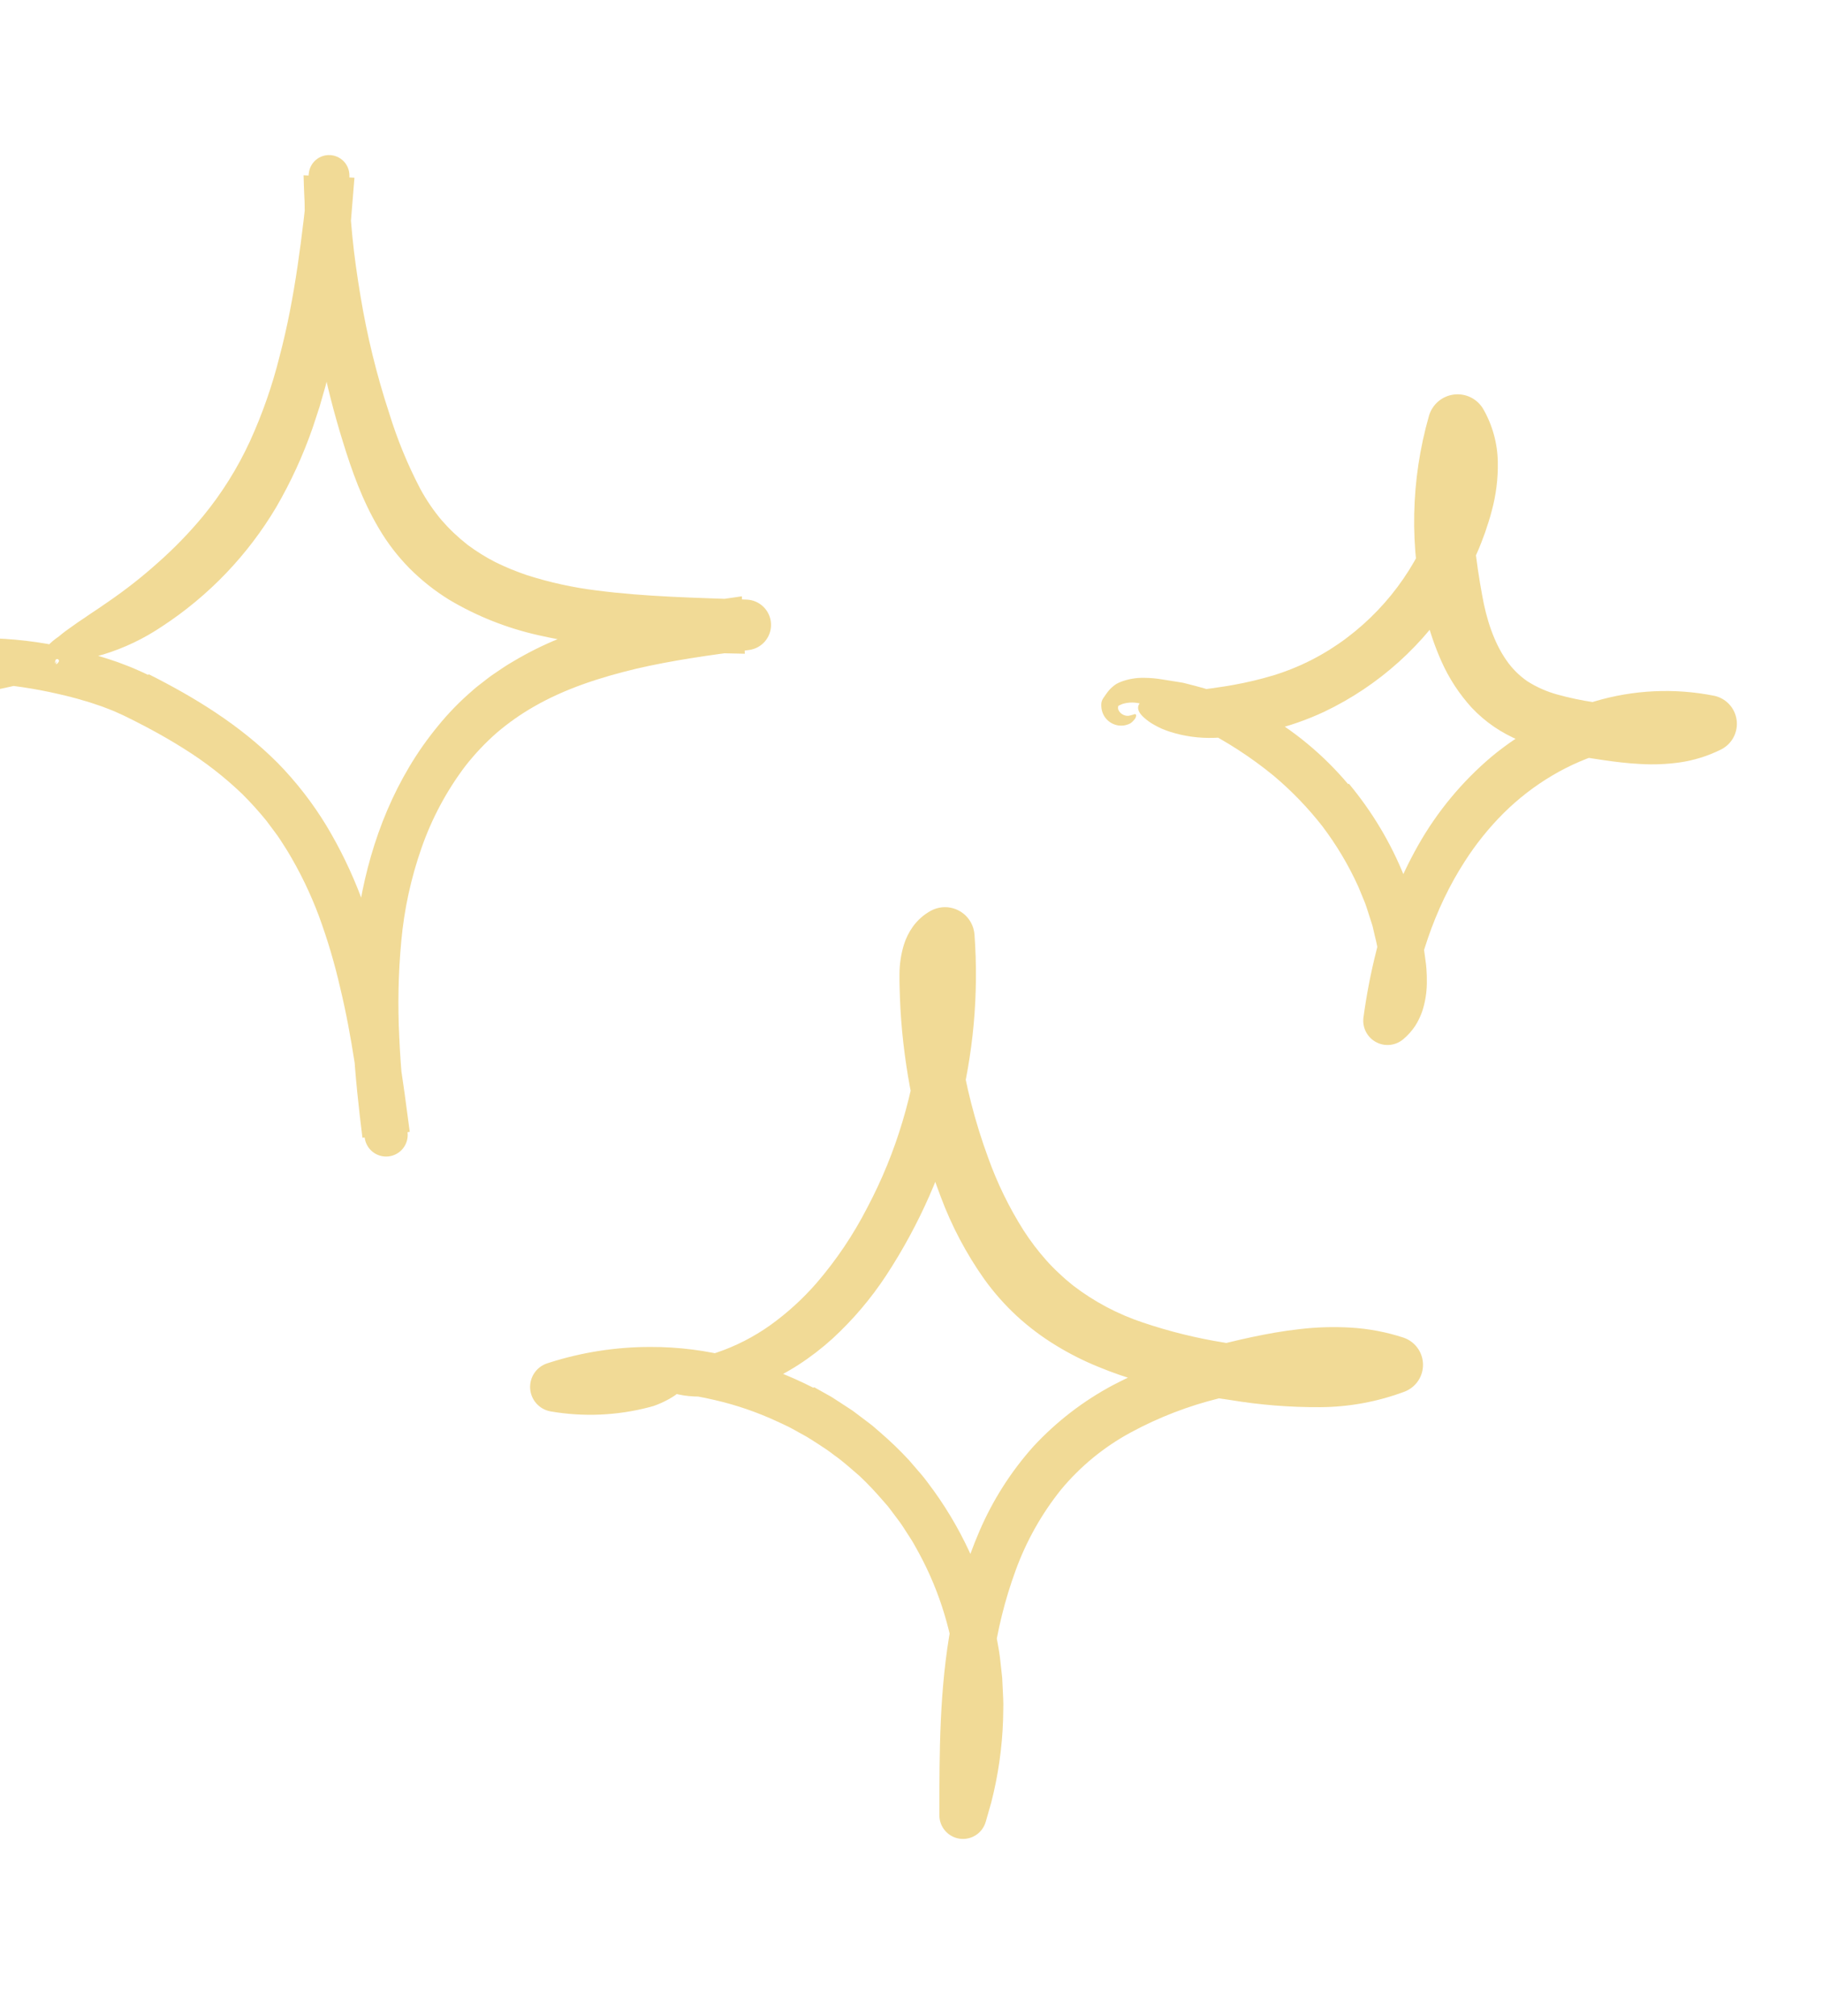 <svg width="132" height="146" viewBox="0 0 132 146" fill="none" xmlns="http://www.w3.org/2000/svg">
<g clip-path="url(#clip0_714_552)">
<g clip-path="url(#clip1_714_552)">
<path d="M10.782 48.83C14.067 50.481 17.352 52.478 20.109 55.241C21.466 56.625 22.66 58.162 23.664 59.82C24.642 61.452 25.472 63.167 26.145 64.946C27.541 68.686 28.299 72.554 28.886 76.345C29.04 77.285 29.179 78.225 29.31 79.162L29.686 81.968L26.258 82.394C25.708 77.982 25.278 73.447 25.655 68.847C26.014 64.268 27.218 59.601 29.66 55.514C30.272 54.486 30.962 53.506 31.723 52.582C32.485 51.642 33.333 50.773 34.254 49.987C34.479 49.78 34.723 49.601 34.961 49.414C35.203 49.232 35.436 49.035 35.687 48.866C36.187 48.527 36.682 48.178 37.206 47.883C38.232 47.272 39.302 46.738 40.407 46.283C41.492 45.835 42.601 45.447 43.729 45.121C44.846 44.809 45.968 44.52 47.086 44.295C49.326 43.819 51.551 43.498 53.745 43.183L53.961 47.341L52.006 47.299C49.882 47.259 47.738 47.145 45.578 46.971C43.367 46.812 41.17 46.487 39.008 46C36.728 45.49 34.543 44.623 32.535 43.428C31.498 42.788 30.539 42.028 29.677 41.165C28.82 40.297 28.073 39.327 27.455 38.275C26.233 36.22 25.484 34.069 24.844 32.001C24.197 29.92 23.659 27.807 23.23 25.671C22.791 23.538 22.478 21.381 22.291 19.211C22.202 18.127 22.132 17.041 22.098 15.954L22.073 15.139C22.067 14.868 22.073 14.595 22.051 14.324C22.019 13.781 22.013 13.238 21.993 12.694L25.679 12.869C25.369 16.835 25.038 20.869 24.273 24.923C24.169 25.429 24.073 25.937 23.961 26.442L23.583 27.953L23.151 29.458L22.66 30.954C21.964 32.963 21.075 34.9 20.007 36.737C17.94 40.212 15.106 43.167 11.721 45.376C10.413 46.256 8.981 46.938 7.473 47.398C6.922 47.556 6.36 47.669 5.791 47.738C5.537 47.765 5.299 47.783 5.074 47.792L4.909 47.797L4.775 47.78C4.68 47.767 4.59 47.755 4.502 47.743C3.418 47.584 2.816 47.395 3.651 46.574C3.772 46.46 3.9 46.354 4.034 46.255C4.104 46.201 4.203 46.139 4.266 46.088C4.325 46.039 4.386 45.987 4.45 45.934C4.706 45.722 5.014 45.515 5.355 45.27C5.693 45.019 6.086 44.781 6.498 44.486C6.708 44.346 6.926 44.2 7.154 44.048C7.378 43.889 7.612 43.728 7.857 43.565C9.122 42.697 10.33 41.747 11.472 40.721C12.638 39.69 13.722 38.57 14.716 37.373C16.071 35.72 17.209 33.902 18.105 31.962C19.009 29.981 19.729 27.921 20.255 25.807C21.384 21.547 21.894 17.067 22.373 12.55L22.373 12.548C22.413 12.174 22.594 11.829 22.88 11.584C23.166 11.339 23.535 11.213 23.91 11.231C24.286 11.249 24.641 11.411 24.902 11.682C25.163 11.953 25.31 12.313 25.314 12.69C25.32 13.422 25.296 14.156 25.348 14.888C25.394 15.62 25.449 16.351 25.523 17.08C25.665 18.539 25.875 19.988 26.115 21.43C26.591 24.313 27.287 27.155 28.199 29.93C28.782 31.828 29.54 33.669 30.462 35.427C30.896 36.222 31.407 36.972 31.989 37.666C32.556 38.318 33.185 38.914 33.866 39.447C34.505 39.925 35.184 40.348 35.895 40.712C36.638 41.078 37.406 41.393 38.192 41.656C39.837 42.181 41.528 42.551 43.242 42.761C46.753 43.218 50.402 43.285 54.072 43.42L54.094 43.421C54.554 43.438 54.99 43.627 55.317 43.951C55.644 44.275 55.837 44.709 55.858 45.169C55.88 45.629 55.727 46.079 55.432 46.432C55.136 46.785 54.719 47.013 54.262 47.072C51.476 47.434 48.734 47.812 46.099 48.426C43.475 49.053 40.934 49.875 38.69 51.166C37.733 51.712 36.83 52.348 35.991 53.063C35.158 53.795 34.394 54.602 33.711 55.475C32.346 57.281 31.273 59.29 30.531 61.428C29.772 63.597 29.282 65.852 29.073 68.141C28.855 70.468 28.807 72.808 28.928 75.142C29.026 77.414 29.257 79.699 29.525 81.993L29.527 82.008C29.575 82.419 29.457 82.833 29.201 83.158C28.945 83.483 28.57 83.693 28.159 83.743C27.747 83.792 27.333 83.676 27.007 83.42C26.681 83.165 26.47 82.79 26.42 82.379C25.97 78.695 25.494 75.043 24.643 71.522C24.243 69.77 23.732 68.045 23.112 66.358C22.494 64.7 21.721 63.105 20.804 61.592C20.564 61.227 20.34 60.847 20.087 60.491L19.304 59.44C18.754 58.763 18.169 58.116 17.551 57.5C16.272 56.275 14.87 55.184 13.369 54.245C12.612 53.765 11.833 53.312 11.036 52.88C10.638 52.665 10.236 52.454 9.83 52.248L9.219 51.943L8.913 51.793L8.623 51.663C8.245 51.48 7.829 51.333 7.425 51.174C7.005 51.037 6.595 50.881 6.163 50.763C5.315 50.499 4.438 50.299 3.562 50.109C1.864 49.755 0.14 49.532 -1.593 49.444C-3.273 49.361 -4.93 49.46 -6.308 49.937L-6.704 48.362L-6.705 48.257H-6.703H-6.694H-6.681H-6.655L-6.603 48.258C-6.569 48.258 -6.535 48.259 -6.486 48.257L-6.218 48.248L-5.673 48.225C-5.307 48.209 -4.944 48.193 -4.582 48.177C-3.856 48.148 -3.139 48.119 -2.431 48.091C-1.012 48.04 0.373 48.009 1.726 47.981C2.186 47.963 2.647 47.981 3.105 48.034C3.282 48.049 3.389 48.102 3.552 48.102C3.659 48.099 3.764 48.128 3.853 48.187L4.122 47.873C4.084 48.016 4.031 48.079 4.056 48.092C4.073 48.105 4.167 48.064 4.252 47.927C4.262 47.911 4.269 47.892 4.271 47.873C4.273 47.854 4.271 47.834 4.265 47.816C4.259 47.797 4.249 47.781 4.236 47.767C4.222 47.753 4.206 47.742 4.188 47.735C4.17 47.728 4.15 47.725 4.131 47.726C4.111 47.728 4.093 47.733 4.076 47.743C4.059 47.752 4.044 47.765 4.033 47.781C4.022 47.797 4.014 47.815 4.011 47.834L3.927 48.307C3.911 48.394 3.793 48.528 3.574 48.676C3.422 48.8 3.256 48.907 3.08 48.993C2.538 49.259 1.965 49.459 1.375 49.589C0.097 49.883 -1.19 50.142 -2.496 50.389C-3.148 50.513 -3.806 50.631 -4.468 50.745L-5.469 50.911L-5.984 50.99L-6.252 51.028C-6.352 51.041 -6.503 51.054 -6.626 51.065C-7.07 51.103 -7.512 50.985 -7.877 50.731C-8.243 50.477 -8.507 50.104 -8.626 49.675C-8.745 49.247 -8.71 48.79 -8.527 48.384C-8.345 47.979 -8.026 47.65 -7.627 47.455L-7.499 47.393C-6.47 46.914 -5.376 46.587 -4.253 46.422C-3.733 46.359 -3.202 46.278 -2.692 46.259C-2.435 46.245 -2.175 46.224 -1.92 46.217L-1.158 46.211C0.863 46.231 2.877 46.466 4.848 46.913C5.844 47.128 6.829 47.393 7.799 47.706L8.535 47.952L9.273 48.233C9.518 48.32 9.769 48.439 10.018 48.547L10.39 48.712L10.723 48.872C10.742 48.857 10.76 48.844 10.782 48.83Z" fill="#F1DA96"/>
</g>
</g>
<g clip-path="url(#clip2_714_552)">
<g clip-path="url(#clip3_714_552)">
<path d="M97.725 56.755C99.403 58.767 100.756 61.029 101.734 63.459C101.854 63.763 101.984 64.063 102.094 64.371L102.389 65.308C102.482 65.621 102.592 65.93 102.67 66.248L102.886 67.207C102.952 67.528 103.041 67.843 103.086 68.168L103.219 69.143L103.285 69.631C103.307 69.791 103.329 69.954 103.34 70.133C103.366 70.483 103.38 70.845 103.371 71.222C103.362 71.9 103.252 72.572 103.044 73.217C102.915 73.593 102.743 73.953 102.53 74.288C102.293 74.646 102.006 74.968 101.678 75.244L101.655 75.264C101.383 75.492 101.048 75.633 100.695 75.667C100.342 75.702 99.987 75.629 99.676 75.458C99.365 75.287 99.113 75.026 98.953 74.709C98.793 74.392 98.733 74.034 98.78 73.682C99 72.052 99.312 70.436 99.716 68.841C100.372 66.175 101.389 63.611 102.738 61.22C104.12 58.775 105.927 56.596 108.073 54.786C110.271 52.969 112.809 51.61 115.538 50.789C118.342 49.955 121.307 49.815 124.176 50.383C124.598 50.47 124.982 50.685 125.276 51C125.569 51.315 125.758 51.714 125.815 52.14C125.873 52.567 125.796 53.001 125.596 53.383C125.397 53.764 125.083 54.074 124.7 54.269L124.662 54.288C123.728 54.75 122.727 55.062 121.696 55.212C120.748 55.345 119.79 55.383 118.834 55.326C117.919 55.281 117.046 55.172 116.208 55.052C115.372 54.929 114.574 54.809 113.707 54.651C112.462 54.441 111.242 54.096 110.071 53.622C109.43 53.353 108.817 53.021 108.241 52.632C107.653 52.23 107.111 51.766 106.622 51.248C105.716 50.254 104.976 49.121 104.429 47.892C103.923 46.756 103.526 45.575 103.243 44.365C102.1 39.674 102.197 34.766 103.523 30.124L103.525 30.117C103.641 29.713 103.873 29.351 104.192 29.076C104.511 28.802 104.903 28.627 105.32 28.573C105.738 28.518 106.161 28.587 106.54 28.771C106.918 28.955 107.235 29.246 107.45 29.607C108.126 30.782 108.492 32.109 108.513 33.463C108.535 34.651 108.388 35.836 108.077 36.982C107.939 37.535 107.761 38.047 107.591 38.563C107.401 39.073 107.216 39.586 106.99 40.08C106.56 41.076 106.056 42.039 105.481 42.96C103.198 46.678 99.889 49.657 95.952 51.537C93.448 52.711 90.728 53.357 87.963 53.432C86.878 53.47 85.795 53.321 84.76 52.992C84.551 52.922 84.355 52.849 84.172 52.773C83.989 52.689 83.82 52.603 83.663 52.516C83.377 52.363 83.111 52.175 82.87 51.957C82.238 51.387 82.358 50.928 82.986 50.628C83.617 50.334 84.756 50.179 86.303 50.024L87.045 49.944L87.795 49.844C88.297 49.767 88.806 49.703 89.312 49.608C90.324 49.429 91.324 49.19 92.307 48.892C94.204 48.302 95.984 47.389 97.571 46.192C100.777 43.781 103.105 40.387 104.201 36.527C104.462 35.647 104.595 34.735 104.594 33.817C104.606 33.06 104.403 32.315 104.008 31.668L107.381 31.225C107.037 32.59 106.822 33.985 106.739 35.391C106.579 37.986 106.932 40.655 107.379 43.107C107.689 44.855 108.231 46.509 109.111 47.781C109.526 48.392 110.052 48.921 110.661 49.339C111.326 49.761 112.049 50.082 112.808 50.291C113.674 50.531 114.554 50.718 115.442 50.851C116.388 51.004 117.33 51.158 118.217 51.248C120 51.44 121.642 51.368 122.898 50.752L123.332 54.244L122.709 54.126L122.398 54.064L122.083 54.027L121.451 53.95L120.813 53.918C119.363 53.863 117.913 54.033 116.515 54.422C115.091 54.822 113.727 55.407 112.455 56.162C111.176 56.919 109.996 57.831 108.94 58.878C107.874 59.94 106.928 61.116 106.117 62.384C103.892 65.824 102.579 69.898 102.034 74.061L99.572 72.734C99.718 72.61 99.829 72.449 99.893 72.268C99.996 71.986 100.054 71.689 100.066 71.389C100.086 71.017 100.076 70.643 100.037 70.272L99.86 69.03C99.799 68.615 99.715 68.204 99.609 67.799L99.468 67.184C99.425 66.978 99.344 66.783 99.285 66.581C99.151 66.182 99.038 65.775 98.89 65.381L98.407 64.209C97.706 62.662 96.835 61.197 95.81 59.843C94.76 58.498 93.572 57.267 92.265 56.17C90.615 54.82 88.819 53.659 86.91 52.709C86.795 52.649 86.682 52.584 86.567 52.527L86.215 52.372L85.515 52.056C85.056 51.822 84.577 51.667 84.109 51.478L83.406 51.198C83.176 51.115 82.948 51.041 82.718 50.982C82.265 50.841 81.78 50.839 81.326 50.976C81.215 51.019 81.114 51.071 81.034 51.107L81.029 51.11L81.027 51.115L81.017 51.141C80.987 51.234 80.994 51.336 81.035 51.425C81.073 51.507 81.127 51.58 81.194 51.64C81.315 51.748 81.466 51.816 81.627 51.835C81.703 51.845 81.78 51.839 81.854 51.817C81.92 51.804 81.985 51.787 82.048 51.765C82.155 51.724 82.232 51.699 82.276 51.727C82.319 51.754 82.332 51.838 82.269 51.981C82.223 52.069 82.162 52.147 82.088 52.213C81.999 52.319 81.884 52.399 81.754 52.446C81.443 52.572 81.096 52.583 80.777 52.477C80.541 52.399 80.329 52.261 80.162 52.077C80.043 51.943 79.948 51.789 79.883 51.621C79.809 51.422 79.776 51.211 79.785 50.999C79.791 50.838 79.843 50.683 79.935 50.551L80.167 50.219C80.288 50.045 80.43 49.886 80.59 49.746C80.679 49.668 80.773 49.597 80.873 49.532C80.979 49.473 81.089 49.421 81.202 49.376C81.737 49.173 82.305 49.074 82.877 49.086C83.324 49.088 83.77 49.127 84.211 49.203L85.421 49.396L85.726 49.448L86.025 49.524L86.624 49.678C88.239 50.098 89.798 50.708 91.27 51.495C93.701 52.856 95.867 54.646 97.662 56.777C97.683 56.77 97.702 56.763 97.725 56.755Z" fill="#F1DA96"/>
</g>
</g>
<g clip-path="url(#clip4_714_552)">
<g clip-path="url(#clip5_714_552)">
<path d="M58.986 100.458L60.25 101.167L61.466 101.957L61.769 102.156L62.059 102.374L62.639 102.811C62.831 102.958 63.027 103.1 63.216 103.251L63.765 103.727C64.5 104.359 65.198 105.032 65.858 105.743L66.806 106.844C67.117 107.215 67.39 107.614 67.682 107.999C68.803 109.564 69.753 111.244 70.516 113.011C71.254 114.776 71.814 116.611 72.186 118.488C72.271 118.987 72.375 119.483 72.439 119.985L72.606 121.495L72.68 123.013C72.706 123.519 72.672 124.027 72.671 124.533C72.605 126.563 72.316 128.578 71.81 130.544L71.414 131.928C71.3 132.325 71.047 132.668 70.701 132.893C70.354 133.118 69.938 133.211 69.529 133.153C69.121 133.096 68.746 132.892 68.475 132.58C68.204 132.268 68.055 131.869 68.055 131.455L68.055 131.375C68.059 126.911 68.049 122.308 68.906 117.684C69.328 115.344 70.016 113.06 70.96 110.877C71.923 108.634 73.244 106.563 74.871 104.744C76.54 102.943 78.5 101.436 80.669 100.288C82.775 99.188 84.99 98.311 87.278 97.673C88.403 97.351 89.531 97.077 90.662 96.834C91.797 96.593 92.959 96.382 94.159 96.25C95.386 96.105 96.624 96.069 97.857 96.141C99.151 96.217 100.43 96.459 101.662 96.861C102.068 96.994 102.424 97.249 102.68 97.591C102.936 97.933 103.08 98.346 103.093 98.774C103.106 99.201 102.987 99.622 102.752 99.98C102.516 100.337 102.177 100.612 101.78 100.769L101.735 100.787C99.795 101.51 97.743 101.888 95.672 101.903C93.476 101.917 91.282 101.742 89.114 101.381C86.966 101.083 84.838 100.646 82.745 100.075C81.664 99.775 80.602 99.409 79.564 98.979C78.496 98.545 77.466 98.024 76.483 97.421C75.475 96.805 74.529 96.093 73.658 95.294C72.792 94.49 72.007 93.603 71.317 92.644C70.004 90.79 68.938 88.773 68.146 86.644C66.589 82.553 65.627 78.259 65.29 73.894C65.25 73.35 65.216 72.805 65.198 72.259C65.186 71.986 65.177 71.713 65.173 71.441C65.169 71.165 65.159 70.91 65.165 70.576C65.165 69.84 65.273 69.109 65.487 68.406C65.633 67.941 65.852 67.502 66.135 67.106C66.473 66.636 66.91 66.248 67.415 65.967L67.437 65.955C67.684 65.82 67.955 65.736 68.235 65.706C68.515 65.676 68.798 65.701 69.068 65.781C69.338 65.86 69.59 65.992 69.809 66.169C70.028 66.346 70.21 66.564 70.345 66.812C70.489 67.08 70.576 67.376 70.6 67.679C71.233 76.376 68.991 85.04 64.22 92.335C63.109 94.03 61.793 95.58 60.3 96.95C59.536 97.642 58.718 98.271 57.853 98.831C56.984 99.393 56.065 99.874 55.108 100.266C53.589 100.912 51.945 101.205 50.297 101.126C49.241 101.086 48.209 100.793 47.29 100.271C46.301 99.641 46.496 99.205 47.358 99.002C47.796 98.876 48.408 98.797 49.177 98.651C50.105 98.477 51.022 98.243 51.921 97.951C53.3 97.484 54.605 96.818 55.792 95.975C57.028 95.089 58.157 94.062 59.156 92.915C60.599 91.239 61.838 89.396 62.846 87.427C63.891 85.449 64.74 83.374 65.38 81.231C66.671 76.944 67.132 72.45 66.741 67.99L69.29 69.36C69.29 69.36 69.294 69.366 69.29 69.36L69.281 69.347C69.282 69.35 69.284 69.352 69.286 69.355C69.292 69.361 69.296 69.366 69.294 69.363V69.368C69.279 69.389 69.267 69.411 69.257 69.435C69.191 69.591 69.148 69.757 69.13 69.927C69.096 70.192 69.083 70.46 69.09 70.728L69.128 71.743C69.198 73.122 69.344 74.495 69.543 75.859C69.953 78.584 70.639 81.259 71.591 83.844C72.247 85.679 73.104 87.437 74.146 89.085C74.643 89.86 75.201 90.594 75.813 91.281C76.108 91.612 76.419 91.927 76.746 92.227C76.91 92.373 77.064 92.529 77.233 92.67L77.74 93.091C79.26 94.256 80.962 95.161 82.779 95.766C84.7 96.416 86.673 96.905 88.676 97.225C90.683 97.599 92.713 97.832 94.753 97.923C96.647 98.015 98.541 97.74 100.331 97.113L100.396 100.585C98.623 99.981 96.622 99.882 94.566 100.09C93.537 100.187 92.493 100.357 91.438 100.561C90.382 100.767 89.333 101 88.301 101.267C86.091 101.812 83.959 102.635 81.955 103.715C80.008 104.761 78.28 106.174 76.867 107.876C75.467 109.623 74.361 111.588 73.592 113.692C72.8 115.846 72.247 118.081 71.943 120.356C71.432 123.94 71.378 127.642 71.33 131.394L68.305 130.896C70.32 124.949 69.617 118.094 66.602 112.518C66.404 112.175 66.23 111.817 66.015 111.484L65.37 110.486C65.151 110.156 64.9 109.849 64.666 109.529C64.546 109.373 64.434 109.208 64.306 109.058L63.916 108.611C63.4 108.011 62.854 107.438 62.28 106.893C61.677 106.378 61.094 105.839 60.441 105.383C60.128 105.137 59.803 104.908 59.467 104.696C59.131 104.483 58.802 104.257 58.46 104.055L57.413 103.475C57.067 103.277 56.695 103.129 56.337 102.952C54.886 102.276 53.369 101.753 51.81 101.392C48.096 100.518 44.239 100.443 40.493 101.171L40.454 99.683C42.697 100.366 45.051 100.605 47.386 100.387C48.711 100.262 49.383 100.226 49.377 100.512C49.369 100.638 49.194 100.856 48.816 101.105C48.588 101.256 48.348 101.39 48.1 101.506C47.955 101.577 47.796 101.648 47.624 101.715C47.537 101.748 47.448 101.786 47.355 101.816C47.26 101.844 47.163 101.871 47.062 101.898C44.721 102.514 42.275 102.62 39.89 102.209C39.495 102.139 39.135 101.94 38.866 101.641C38.598 101.343 38.437 100.964 38.409 100.564C38.381 100.163 38.487 99.765 38.711 99.432C38.935 99.1 39.264 98.852 39.646 98.728L39.797 98.679C42.167 97.923 44.639 97.539 47.127 97.542C49.169 97.536 51.204 97.796 53.179 98.317C55.168 98.832 57.095 99.563 58.925 100.496C58.945 100.483 58.963 100.471 58.986 100.458Z" fill="#F1DA96"/>
</g>
</g>
<defs>
<clipPath id="clip0_714_552">
<rect width="65" height="73" fill="white" transform="translate(-9 11)"/>
</clipPath>
<clipPath id="clip1_714_552">
<rect width="65" height="73" fill="white" transform="translate(-9 11)"/>
</clipPath>
<clipPath id="clip2_714_552">
<rect width="47" height="48" fill="white" transform="translate(79 28)"/>
</clipPath>
<clipPath id="clip3_714_552">
<rect width="47" height="48" fill="white" transform="translate(79 28)"/>
</clipPath>
<clipPath id="clip4_714_552">
<rect width="66" height="69" fill="white" transform="translate(38 65)"/>
</clipPath>
<clipPath id="clip5_714_552">
<rect width="66" height="69" fill="white" transform="translate(38 65)"/>
</clipPath>
</defs>
</svg>
